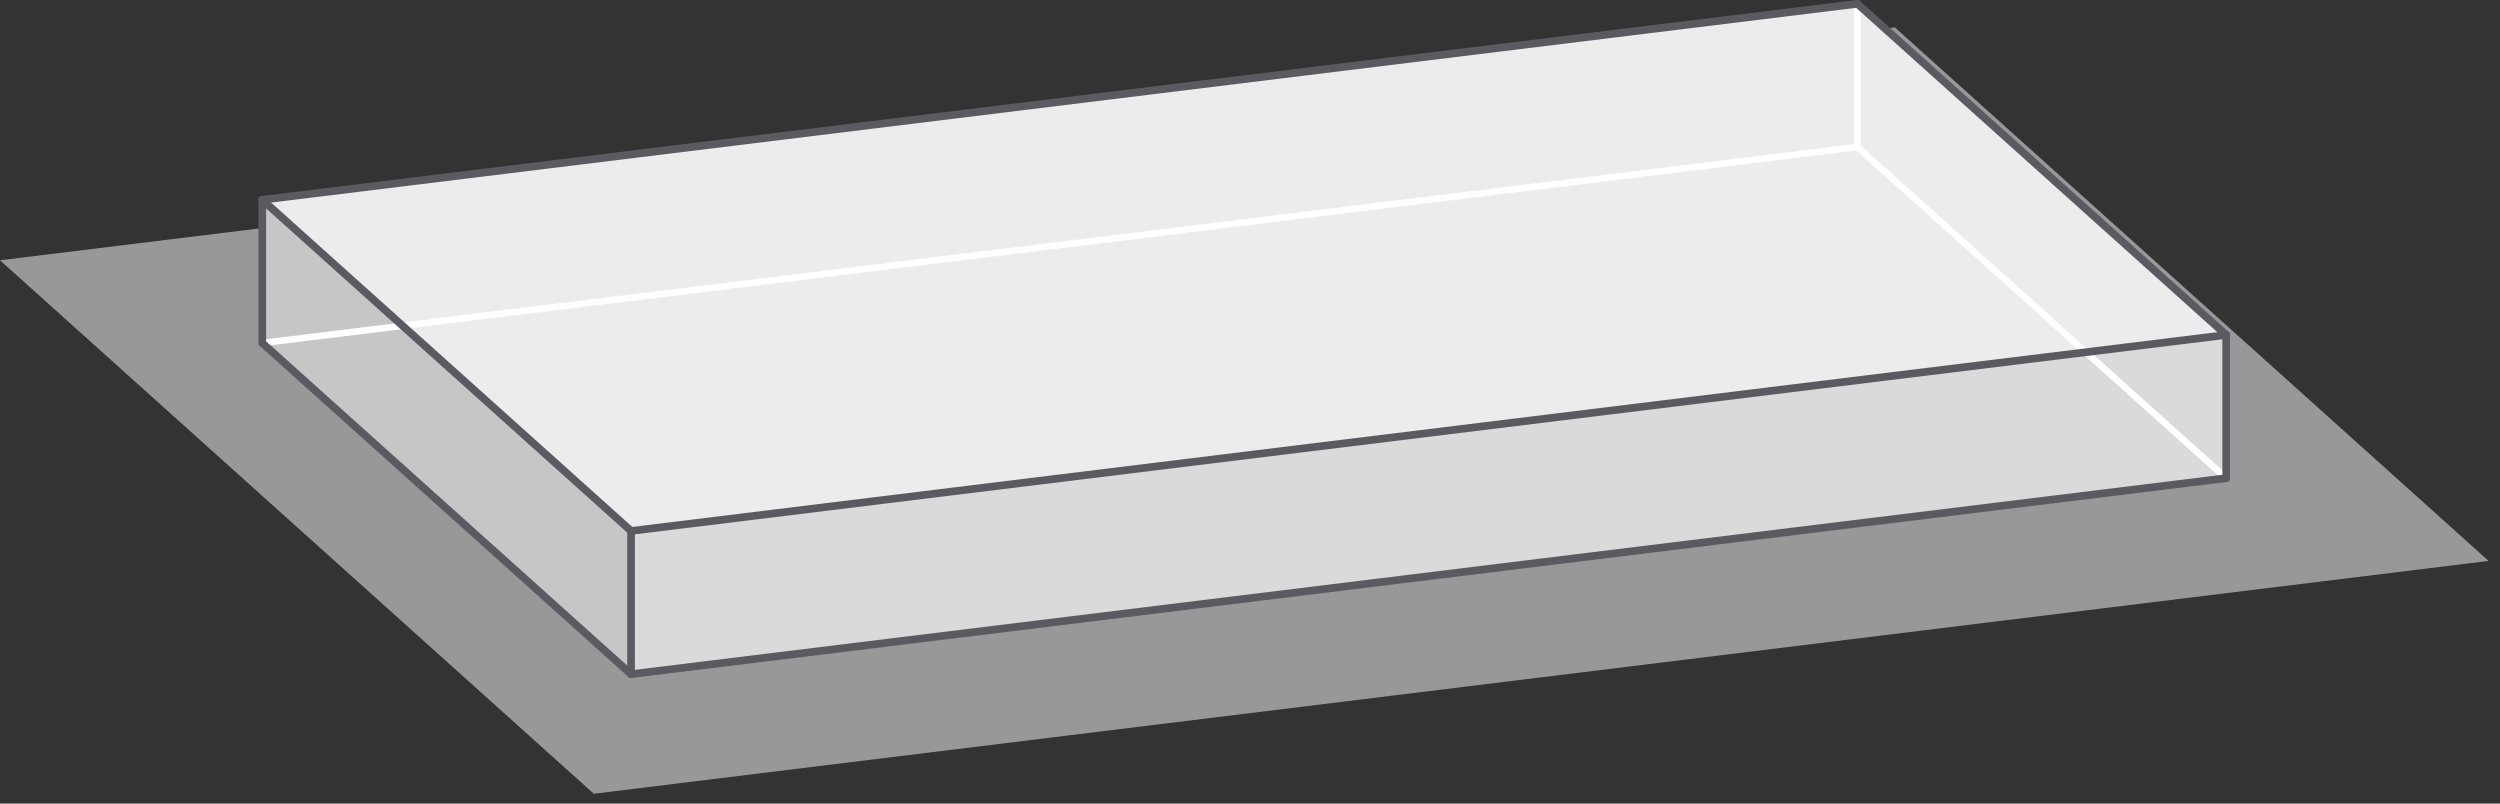 <svg xmlns="http://www.w3.org/2000/svg" xmlns:xlink="http://www.w3.org/1999/xlink" xmlns:serif="http://www.serif.com/" width="100%" height="100%" viewBox="0 0 140 45" xml:space="preserve" style="fill-rule:evenodd;clip-rule:evenodd;stroke-linecap:round;stroke-linejoin:round;stroke-miterlimit:22.926;"><rect x="0" y="0" width="140" height="45" fill="#333333" stroke="none"/>    <g id="Boden">        <path d="M33.253,44.449L0,14.576L106.114,1.537L139.361,31.411L33.253,44.449Z" style="fill:rgb(254,254,254);fill-opacity:0.5;"></path>    </g>    <g id="Ebene_x0020__x0028_oben_x0029_">        <path d="M35.339,29.733L124.667,18.757L104.015,0.213L14.687,11.189L35.339,29.733Z" style="fill:rgb(235,236,236);"></path>    </g>    <g id="Ebene_x0020__x0028_links_x0029_">        <path d="M14.687,19.209L35.339,37.754L35.339,29.733L14.687,11.189L14.687,19.209Z" style="fill:rgb(197,198,198);"></path>    </g>    <g id="Ebene_x0020__x0028_vorne_x0029_">        <path d="M35.339,37.754L124.667,26.779L124.667,18.757L35.339,29.733L35.339,37.754Z" style="fill:rgb(217,218,218);"></path>    </g>    <g id="_0.13">        <path d="M104.015,0.213L104.015,8.234" style="fill:none;stroke:rgb(254,254,254);stroke-width:0.37px;"></path>        <path d="M104.015,8.234L14.687,19.209" style="fill:none;stroke:rgb(254,254,254);stroke-width:0.37px;"></path>        <path d="M124.667,26.779L104.015,8.234" style="fill:none;stroke:rgb(254,254,254);stroke-width:0.37px;"></path>    </g>    <g id="_0.15">        <path d="M14.687,19.209L14.687,11.189" style="fill:none;stroke:rgb(89,91,96);stroke-width:0.43px;stroke-linejoin:bevel;"></path>        <path d="M14.687,11.189L104.015,0.213" style="fill:none;stroke:rgb(89,91,96);stroke-width:0.43px;stroke-linejoin:bevel;"></path>        <path d="M35.339,37.754L124.667,26.779" style="fill:none;stroke:rgb(89,91,96);stroke-width:0.43px;stroke-linejoin:bevel;"></path>        <path d="M14.687,19.209L35.339,37.754" style="fill:none;stroke:rgb(89,91,96);stroke-width:0.43px;stroke-linejoin:bevel;"></path>        <path d="M35.339,29.733L35.339,37.754" style="fill:none;stroke:rgb(89,91,96);stroke-width:0.43px;stroke-linejoin:bevel;"></path>        <path d="M14.687,11.189L35.339,29.733" style="fill:none;stroke:rgb(89,91,96);stroke-width:0.43px;stroke-linejoin:bevel;"></path>        <path d="M124.667,18.757L35.339,29.733" style="fill:none;stroke:rgb(89,91,96);stroke-width:0.43px;stroke-linejoin:bevel;"></path>        <path d="M104.015,0.213L124.667,18.757" style="fill:none;stroke:rgb(89,91,96);stroke-width:0.43px;stroke-linejoin:bevel;"></path>        <path d="M124.667,26.779L124.667,18.757" style="fill:none;stroke:rgb(89,91,96);stroke-width:0.43px;stroke-linejoin:bevel;"></path>    </g></svg>